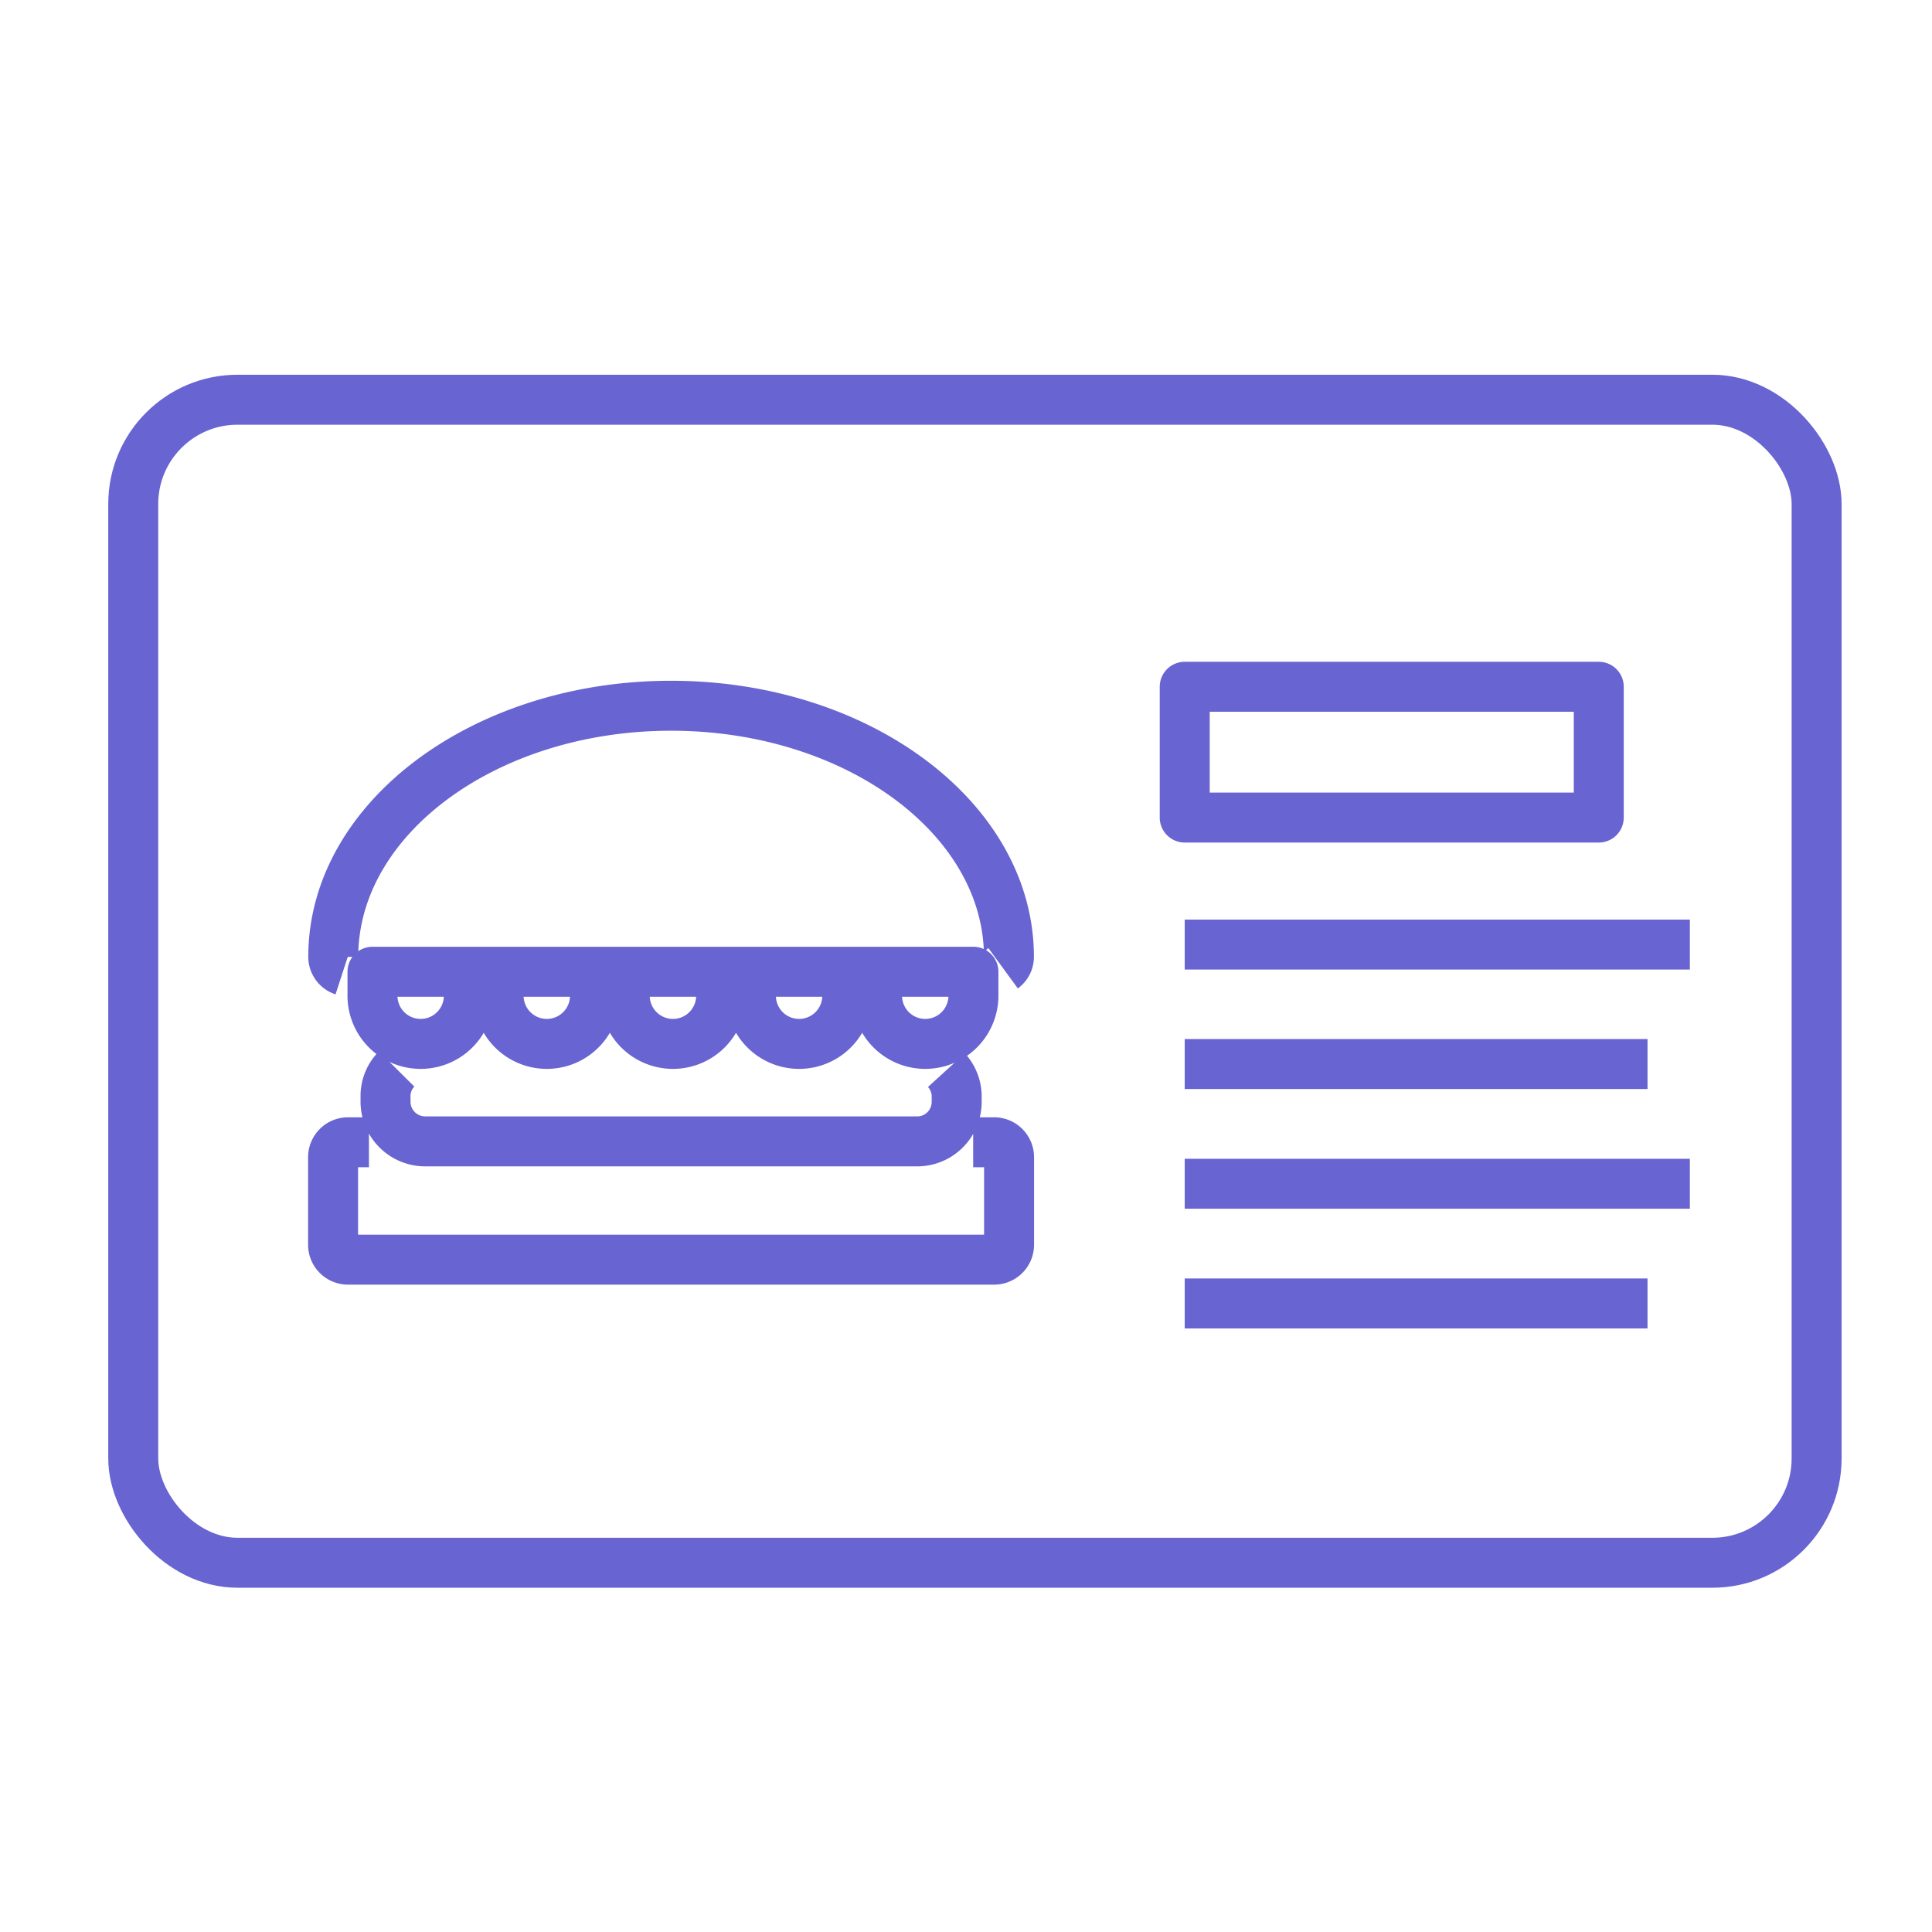 <svg xmlns="http://www.w3.org/2000/svg" xmlns:xlink="http://www.w3.org/1999/xlink" width="58" height="58" viewBox="0 0 58 58"><defs><clipPath id="clip-path"><rect id="Rectangle_10990" data-name="Rectangle 10990" width="58" height="58" transform="translate(167 1198)" fill="#fff" stroke="#707070" stroke-width="1"></rect></clipPath></defs><g id="icon-3" transform="translate(-167 -1198)" clip-path="url(#clip-path)"><g id="Group_1020" data-name="Group 1020" transform="translate(153.19 965.32)"><rect id="Rectangle_10988" data-name="Rectangle 10988" width="50.536" height="34.915" rx="3.13" transform="translate(17.81 244.68)" fill="none" stroke="#6864d1" stroke-linejoin="round" stroke-width="1.5"></rect><path id="Path_848" data-name="Path 848" d="M44.768,263.041a.427.427,0,0,0,.175-.342c0-4.155-4.55-7.539-10.142-7.539s-10.142,3.384-10.142,7.539a.434.434,0,0,0,.3.412m.771,5.154H25.1a.449.449,0,0,0-.447.447v2.63a.449.449,0,0,0,.447.447H44.5a.449.449,0,0,0,.447-.447v-2.63a.449.449,0,0,0-.447-.447h-.631m-18.032-5.119h18.04v.719a1.446,1.446,0,0,1-2.893,0,.447.447,0,1,0-.894,0,1.446,1.446,0,0,1-2.893,0,.447.447,0,1,0-.894,0,1.446,1.446,0,0,1-2.893,0,.447.447,0,1,0-.894,0,1.446,1.446,0,0,1-2.893,0,.447.447,0,1,0-.894,0,1.446,1.446,0,0,1-2.893,0v-.719ZM43.067,266.1a1.182,1.182,0,0,1,.307.745v.21a1.184,1.184,0,0,1-1.183,1.183H27.411a1.19,1.19,0,0,1-1.183-1.183v-.21a1.149,1.149,0,0,1,.333-.78" transform="translate(-0.844 -1.293)" fill="none" stroke="#6864d1" stroke-linejoin="round" stroke-width="1.5"></path><rect id="Rectangle_10989" data-name="Rectangle 10989" width="12.43" height="3.927" transform="translate(49.376 253.297)" fill="none" stroke="#6864d1" stroke-linejoin="round" stroke-width="1.5"></rect><line id="Line_639" data-name="Line 639" x2="15.165" transform="translate(49.376 261.037)" fill="none" stroke="#6864d1" stroke-linejoin="round" stroke-width="1.5"></line><line id="Line_640" data-name="Line 640" x2="13.894" transform="translate(49.376 264.623)" fill="none" stroke="#6864d1" stroke-linejoin="round" stroke-width="1.5"></line><line id="Line_641" data-name="Line 641" x2="15.165" transform="translate(49.376 268.217)" fill="none" stroke="#6864d1" stroke-linejoin="round" stroke-width="1.5"></line><line id="Line_642" data-name="Line 642" x2="13.894" transform="translate(49.376 271.811)" fill="none" stroke="#6864d1" stroke-linejoin="round" stroke-width="1.5"></line></g></g></svg>